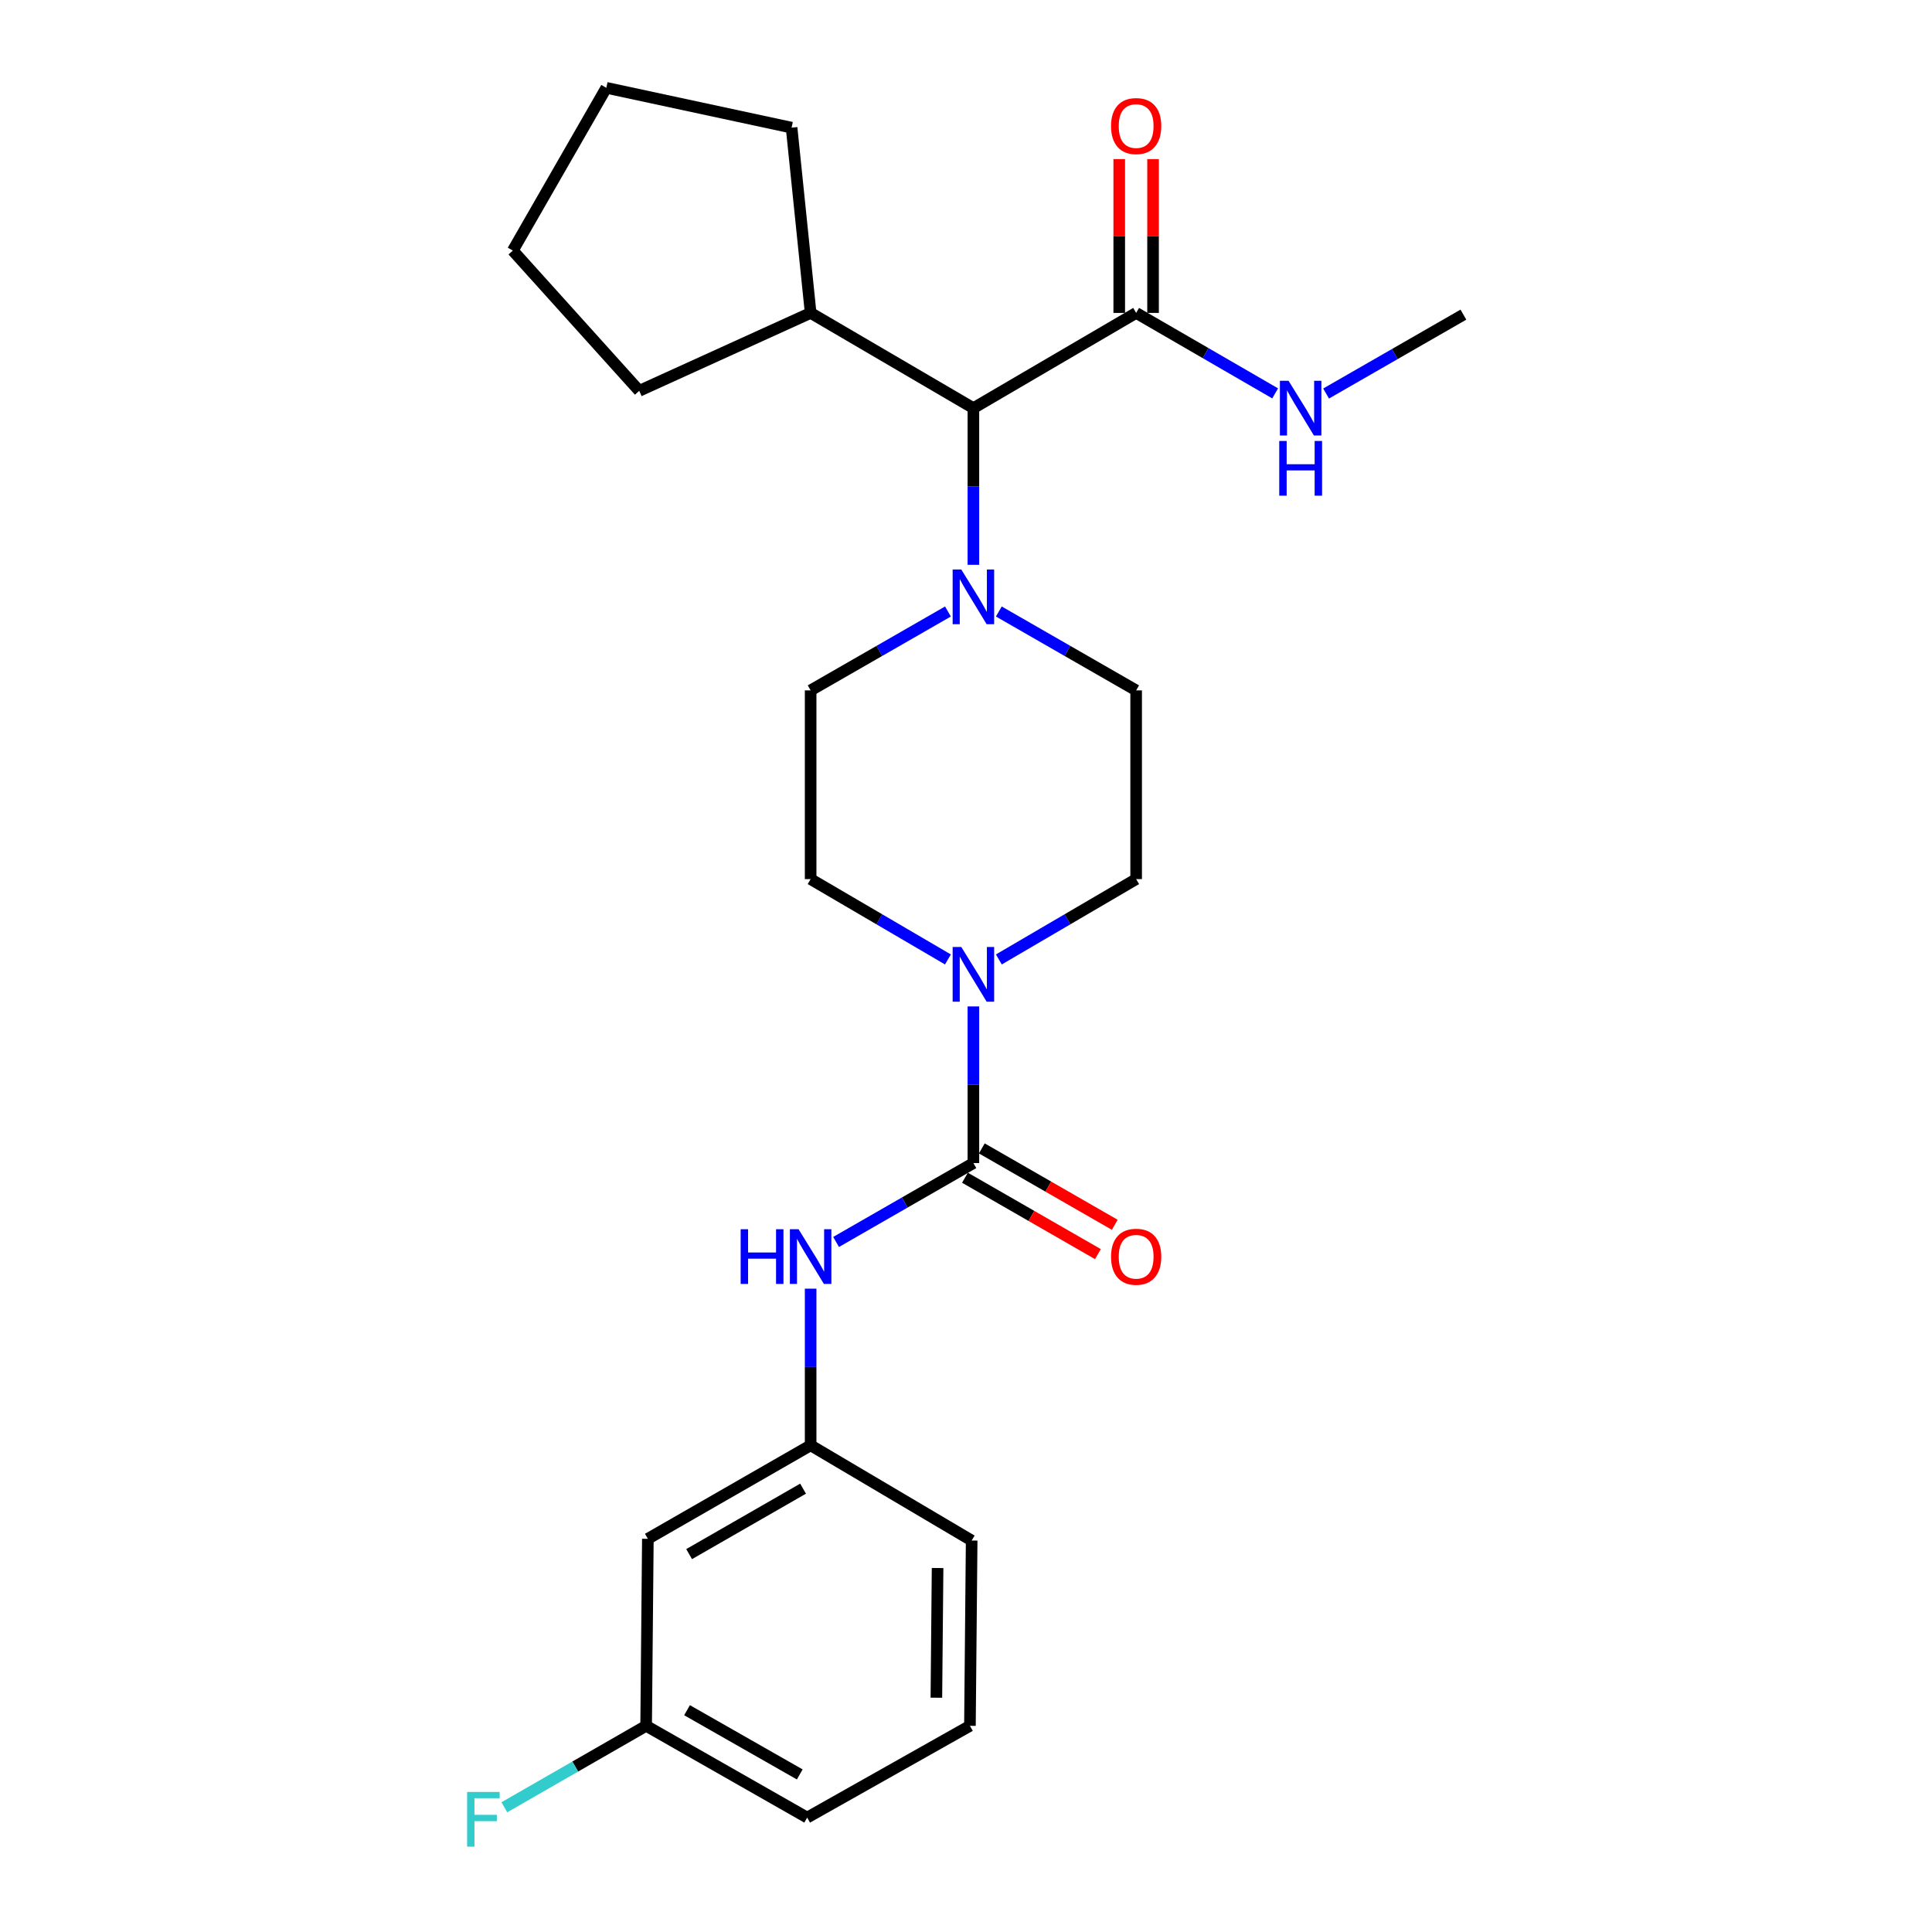 <?xml version='1.0' encoding='iso-8859-1'?>
<svg version='1.1' baseProfile='full'
              xmlns='http://www.w3.org/2000/svg'
                      xmlns:rdkit='http://www.rdkit.org/xml'
                      xmlns:xlink='http://www.w3.org/1999/xlink'
                  xml:space='preserve'
width='1000px' height='1000px' viewBox='0 0 1000 1000'>
<!-- END OF HEADER -->
<rect style='opacity:1.0;fill:#FFFFFF;stroke:none' width='1000' height='1000' x='0' y='0'> </rect>
<path class='bond-0' d='M 517.007,496.608 L 552.538,475.816' style='fill:none;fill-rule:evenodd;stroke:#0000FF;stroke-width:6px;stroke-linecap:butt;stroke-linejoin:miter;stroke-opacity:1' />
<path class='bond-0' d='M 552.538,475.816 L 588.068,455.023' style='fill:none;fill-rule:evenodd;stroke:#000000;stroke-width:6px;stroke-linecap:butt;stroke-linejoin:miter;stroke-opacity:1' />
<path class='bond-1' d='M 503.827,520.923 L 503.827,561.464' style='fill:none;fill-rule:evenodd;stroke:#0000FF;stroke-width:6px;stroke-linecap:butt;stroke-linejoin:miter;stroke-opacity:1' />
<path class='bond-1' d='M 503.827,561.464 L 503.827,602.004' style='fill:none;fill-rule:evenodd;stroke:#000000;stroke-width:6px;stroke-linecap:butt;stroke-linejoin:miter;stroke-opacity:1' />
<path class='bond-2' d='M 490.646,496.608 L 455.115,475.816' style='fill:none;fill-rule:evenodd;stroke:#0000FF;stroke-width:6px;stroke-linecap:butt;stroke-linejoin:miter;stroke-opacity:1' />
<path class='bond-2' d='M 455.115,475.816 L 419.585,455.023' style='fill:none;fill-rule:evenodd;stroke:#000000;stroke-width:6px;stroke-linecap:butt;stroke-linejoin:miter;stroke-opacity:1' />
<path class='bond-3' d='M 335.333,796.484 L 419.585,748.09' style='fill:none;fill-rule:evenodd;stroke:#000000;stroke-width:6px;stroke-linecap:butt;stroke-linejoin:miter;stroke-opacity:1' />
<path class='bond-3' d='M 356.69,804.405 L 415.666,770.529' style='fill:none;fill-rule:evenodd;stroke:#000000;stroke-width:6px;stroke-linecap:butt;stroke-linejoin:miter;stroke-opacity:1' />
<path class='bond-4' d='M 335.333,796.484 L 334.438,893.281' style='fill:none;fill-rule:evenodd;stroke:#000000;stroke-width:6px;stroke-linecap:butt;stroke-linejoin:miter;stroke-opacity:1' />
<path class='bond-5' d='M 503.827,602.004 L 468.29,622.422' style='fill:none;fill-rule:evenodd;stroke:#000000;stroke-width:6px;stroke-linecap:butt;stroke-linejoin:miter;stroke-opacity:1' />
<path class='bond-5' d='M 468.29,622.422 L 432.754,642.841' style='fill:none;fill-rule:evenodd;stroke:#0000FF;stroke-width:6px;stroke-linecap:butt;stroke-linejoin:miter;stroke-opacity:1' />
<path class='bond-6' d='M 499.466,609.593 L 533.872,629.362' style='fill:none;fill-rule:evenodd;stroke:#000000;stroke-width:6px;stroke-linecap:butt;stroke-linejoin:miter;stroke-opacity:1' />
<path class='bond-6' d='M 533.872,629.362 L 568.279,649.132' style='fill:none;fill-rule:evenodd;stroke:#FF0000;stroke-width:6px;stroke-linecap:butt;stroke-linejoin:miter;stroke-opacity:1' />
<path class='bond-6' d='M 508.187,594.414 L 542.594,614.184' style='fill:none;fill-rule:evenodd;stroke:#000000;stroke-width:6px;stroke-linecap:butt;stroke-linejoin:miter;stroke-opacity:1' />
<path class='bond-6' d='M 542.594,614.184 L 577,633.953' style='fill:none;fill-rule:evenodd;stroke:#FF0000;stroke-width:6px;stroke-linecap:butt;stroke-linejoin:miter;stroke-opacity:1' />
<path class='bond-7' d='M 419.585,667.009 L 419.585,707.55' style='fill:none;fill-rule:evenodd;stroke:#0000FF;stroke-width:6px;stroke-linecap:butt;stroke-linejoin:miter;stroke-opacity:1' />
<path class='bond-7' d='M 419.585,707.55 L 419.585,748.09' style='fill:none;fill-rule:evenodd;stroke:#000000;stroke-width:6px;stroke-linecap:butt;stroke-linejoin:miter;stroke-opacity:1' />
<path class='bond-8' d='M 419.585,748.09 L 502.932,797.379' style='fill:none;fill-rule:evenodd;stroke:#000000;stroke-width:6px;stroke-linecap:butt;stroke-linejoin:miter;stroke-opacity:1' />
<path class='bond-9' d='M 334.438,893.281 L 297.742,914.362' style='fill:none;fill-rule:evenodd;stroke:#000000;stroke-width:6px;stroke-linecap:butt;stroke-linejoin:miter;stroke-opacity:1' />
<path class='bond-9' d='M 297.742,914.362 L 261.045,935.443' style='fill:none;fill-rule:evenodd;stroke:#33CCCC;stroke-width:6px;stroke-linecap:butt;stroke-linejoin:miter;stroke-opacity:1' />
<path class='bond-10' d='M 334.438,893.281 L 417.785,940.781' style='fill:none;fill-rule:evenodd;stroke:#000000;stroke-width:6px;stroke-linecap:butt;stroke-linejoin:miter;stroke-opacity:1' />
<path class='bond-10' d='M 355.608,885.197 L 413.951,918.446' style='fill:none;fill-rule:evenodd;stroke:#000000;stroke-width:6px;stroke-linecap:butt;stroke-linejoin:miter;stroke-opacity:1' />
<path class='bond-11' d='M 757.457,162.86 L 721.92,183.275' style='fill:none;fill-rule:evenodd;stroke:#000000;stroke-width:6px;stroke-linecap:butt;stroke-linejoin:miter;stroke-opacity:1' />
<path class='bond-11' d='M 721.92,183.275 L 686.384,203.689' style='fill:none;fill-rule:evenodd;stroke:#0000FF;stroke-width:6px;stroke-linecap:butt;stroke-linejoin:miter;stroke-opacity:1' />
<path class='bond-12' d='M 588.068,161.966 L 624.042,182.789' style='fill:none;fill-rule:evenodd;stroke:#000000;stroke-width:6px;stroke-linecap:butt;stroke-linejoin:miter;stroke-opacity:1' />
<path class='bond-12' d='M 624.042,182.789 L 660.015,203.613' style='fill:none;fill-rule:evenodd;stroke:#0000FF;stroke-width:6px;stroke-linecap:butt;stroke-linejoin:miter;stroke-opacity:1' />
<path class='bond-13' d='M 596.821,161.966 L 596.821,122.157' style='fill:none;fill-rule:evenodd;stroke:#000000;stroke-width:6px;stroke-linecap:butt;stroke-linejoin:miter;stroke-opacity:1' />
<path class='bond-13' d='M 596.821,122.157 L 596.821,82.348' style='fill:none;fill-rule:evenodd;stroke:#FF0000;stroke-width:6px;stroke-linecap:butt;stroke-linejoin:miter;stroke-opacity:1' />
<path class='bond-13' d='M 579.316,161.966 L 579.316,122.157' style='fill:none;fill-rule:evenodd;stroke:#000000;stroke-width:6px;stroke-linecap:butt;stroke-linejoin:miter;stroke-opacity:1' />
<path class='bond-13' d='M 579.316,122.157 L 579.316,82.348' style='fill:none;fill-rule:evenodd;stroke:#FF0000;stroke-width:6px;stroke-linecap:butt;stroke-linejoin:miter;stroke-opacity:1' />
<path class='bond-14' d='M 588.068,161.966 L 503.827,211.254' style='fill:none;fill-rule:evenodd;stroke:#000000;stroke-width:6px;stroke-linecap:butt;stroke-linejoin:miter;stroke-opacity:1' />
<path class='bond-15' d='M 516.995,316.511 L 552.532,336.926' style='fill:none;fill-rule:evenodd;stroke:#0000FF;stroke-width:6px;stroke-linecap:butt;stroke-linejoin:miter;stroke-opacity:1' />
<path class='bond-15' d='M 552.532,336.926 L 588.068,357.34' style='fill:none;fill-rule:evenodd;stroke:#000000;stroke-width:6px;stroke-linecap:butt;stroke-linejoin:miter;stroke-opacity:1' />
<path class='bond-16' d='M 503.827,292.344 L 503.827,251.799' style='fill:none;fill-rule:evenodd;stroke:#0000FF;stroke-width:6px;stroke-linecap:butt;stroke-linejoin:miter;stroke-opacity:1' />
<path class='bond-16' d='M 503.827,251.799 L 503.827,211.254' style='fill:none;fill-rule:evenodd;stroke:#000000;stroke-width:6px;stroke-linecap:butt;stroke-linejoin:miter;stroke-opacity:1' />
<path class='bond-17' d='M 490.658,316.511 L 455.121,336.926' style='fill:none;fill-rule:evenodd;stroke:#0000FF;stroke-width:6px;stroke-linecap:butt;stroke-linejoin:miter;stroke-opacity:1' />
<path class='bond-17' d='M 455.121,336.926 L 419.585,357.34' style='fill:none;fill-rule:evenodd;stroke:#000000;stroke-width:6px;stroke-linecap:butt;stroke-linejoin:miter;stroke-opacity:1' />
<path class='bond-18' d='M 588.068,455.023 L 588.068,357.34' style='fill:none;fill-rule:evenodd;stroke:#000000;stroke-width:6px;stroke-linecap:butt;stroke-linejoin:miter;stroke-opacity:1' />
<path class='bond-19' d='M 503.827,211.254 L 419.585,161.966' style='fill:none;fill-rule:evenodd;stroke:#000000;stroke-width:6px;stroke-linecap:butt;stroke-linejoin:miter;stroke-opacity:1' />
<path class='bond-20' d='M 419.585,161.966 L 409.723,66.073' style='fill:none;fill-rule:evenodd;stroke:#000000;stroke-width:6px;stroke-linecap:butt;stroke-linejoin:miter;stroke-opacity:1' />
<path class='bond-21' d='M 419.585,161.966 L 330.859,202.297' style='fill:none;fill-rule:evenodd;stroke:#000000;stroke-width:6px;stroke-linecap:butt;stroke-linejoin:miter;stroke-opacity:1' />
<path class='bond-22' d='M 409.723,66.073 L 313.83,45.455' style='fill:none;fill-rule:evenodd;stroke:#000000;stroke-width:6px;stroke-linecap:butt;stroke-linejoin:miter;stroke-opacity:1' />
<path class='bond-23' d='M 313.83,45.455 L 265.436,129.696' style='fill:none;fill-rule:evenodd;stroke:#000000;stroke-width:6px;stroke-linecap:butt;stroke-linejoin:miter;stroke-opacity:1' />
<path class='bond-24' d='M 265.436,129.696 L 330.859,202.297' style='fill:none;fill-rule:evenodd;stroke:#000000;stroke-width:6px;stroke-linecap:butt;stroke-linejoin:miter;stroke-opacity:1' />
<path class='bond-25' d='M 419.585,357.34 L 419.585,455.023' style='fill:none;fill-rule:evenodd;stroke:#000000;stroke-width:6px;stroke-linecap:butt;stroke-linejoin:miter;stroke-opacity:1' />
<path class='bond-26' d='M 502.037,893.281 L 502.932,797.379' style='fill:none;fill-rule:evenodd;stroke:#000000;stroke-width:6px;stroke-linecap:butt;stroke-linejoin:miter;stroke-opacity:1' />
<path class='bond-26' d='M 484.666,878.733 L 485.292,811.601' style='fill:none;fill-rule:evenodd;stroke:#000000;stroke-width:6px;stroke-linecap:butt;stroke-linejoin:miter;stroke-opacity:1' />
<path class='bond-27' d='M 502.037,893.281 L 417.785,940.781' style='fill:none;fill-rule:evenodd;stroke:#000000;stroke-width:6px;stroke-linecap:butt;stroke-linejoin:miter;stroke-opacity:1' />
<path  class='atom-0' d='M 497.567 490.161
L 506.847 505.161
Q 507.767 506.641, 509.247 509.321
Q 510.727 512.001, 510.807 512.161
L 510.807 490.161
L 514.567 490.161
L 514.567 518.481
L 510.687 518.481
L 500.727 502.081
Q 499.567 500.161, 498.327 497.961
Q 497.127 495.761, 496.767 495.081
L 496.767 518.481
L 493.087 518.481
L 493.087 490.161
L 497.567 490.161
' fill='#0000FF'/>
<path  class='atom-3' d='M 383.365 636.247
L 387.205 636.247
L 387.205 648.287
L 401.685 648.287
L 401.685 636.247
L 405.525 636.247
L 405.525 664.567
L 401.685 664.567
L 401.685 651.487
L 387.205 651.487
L 387.205 664.567
L 383.365 664.567
L 383.365 636.247
' fill='#0000FF'/>
<path  class='atom-3' d='M 413.325 636.247
L 422.605 651.247
Q 423.525 652.727, 425.005 655.407
Q 426.485 658.087, 426.565 658.247
L 426.565 636.247
L 430.325 636.247
L 430.325 664.567
L 426.445 664.567
L 416.485 648.167
Q 415.325 646.247, 414.085 644.047
Q 412.885 641.847, 412.525 641.167
L 412.525 664.567
L 408.845 664.567
L 408.845 636.247
L 413.325 636.247
' fill='#0000FF'/>
<path  class='atom-4' d='M 575.068 650.487
Q 575.068 643.687, 578.428 639.887
Q 581.788 636.087, 588.068 636.087
Q 594.348 636.087, 597.708 639.887
Q 601.068 643.687, 601.068 650.487
Q 601.068 657.367, 597.668 661.287
Q 594.268 665.167, 588.068 665.167
Q 581.828 665.167, 578.428 661.287
Q 575.068 657.407, 575.068 650.487
M 588.068 661.967
Q 592.388 661.967, 594.708 659.087
Q 597.068 656.167, 597.068 650.487
Q 597.068 644.927, 594.708 642.127
Q 592.388 639.287, 588.068 639.287
Q 583.748 639.287, 581.388 642.087
Q 579.068 644.887, 579.068 650.487
Q 579.068 656.207, 581.388 659.087
Q 583.748 661.967, 588.068 661.967
' fill='#FF0000'/>
<path  class='atom-9' d='M 666.955 197.094
L 676.235 212.094
Q 677.155 213.574, 678.635 216.254
Q 680.115 218.934, 680.195 219.094
L 680.195 197.094
L 683.955 197.094
L 683.955 225.414
L 680.075 225.414
L 670.115 209.014
Q 668.955 207.094, 667.715 204.894
Q 666.515 202.694, 666.155 202.014
L 666.155 225.414
L 662.475 225.414
L 662.475 197.094
L 666.955 197.094
' fill='#0000FF'/>
<path  class='atom-9' d='M 662.135 228.246
L 665.975 228.246
L 665.975 240.286
L 680.455 240.286
L 680.455 228.246
L 684.295 228.246
L 684.295 256.566
L 680.455 256.566
L 680.455 243.486
L 665.975 243.486
L 665.975 256.566
L 662.135 256.566
L 662.135 228.246
' fill='#0000FF'/>
<path  class='atom-10' d='M 575.068 65.248
Q 575.068 58.448, 578.428 54.648
Q 581.788 50.848, 588.068 50.848
Q 594.348 50.848, 597.708 54.648
Q 601.068 58.448, 601.068 65.248
Q 601.068 72.128, 597.668 76.048
Q 594.268 79.928, 588.068 79.928
Q 581.828 79.928, 578.428 76.048
Q 575.068 72.168, 575.068 65.248
M 588.068 76.728
Q 592.388 76.728, 594.708 73.848
Q 597.068 70.928, 597.068 65.248
Q 597.068 59.688, 594.708 56.888
Q 592.388 54.048, 588.068 54.048
Q 583.748 54.048, 581.388 56.848
Q 579.068 59.648, 579.068 65.248
Q 579.068 70.968, 581.388 73.848
Q 583.748 76.728, 588.068 76.728
' fill='#FF0000'/>
<path  class='atom-11' d='M 497.567 294.786
L 506.847 309.786
Q 507.767 311.266, 509.247 313.946
Q 510.727 316.626, 510.807 316.786
L 510.807 294.786
L 514.567 294.786
L 514.567 323.106
L 510.687 323.106
L 500.727 306.706
Q 499.567 304.786, 498.327 302.586
Q 497.127 300.386, 496.767 299.706
L 496.767 323.106
L 493.087 323.106
L 493.087 294.786
L 497.567 294.786
' fill='#0000FF'/>
<path  class='atom-22' d='M 241.776 927.515
L 258.616 927.515
L 258.616 930.755
L 245.576 930.755
L 245.576 939.355
L 257.176 939.355
L 257.176 942.635
L 245.576 942.635
L 245.576 955.835
L 241.776 955.835
L 241.776 927.515
' fill='#33CCCC'/>
</svg>
